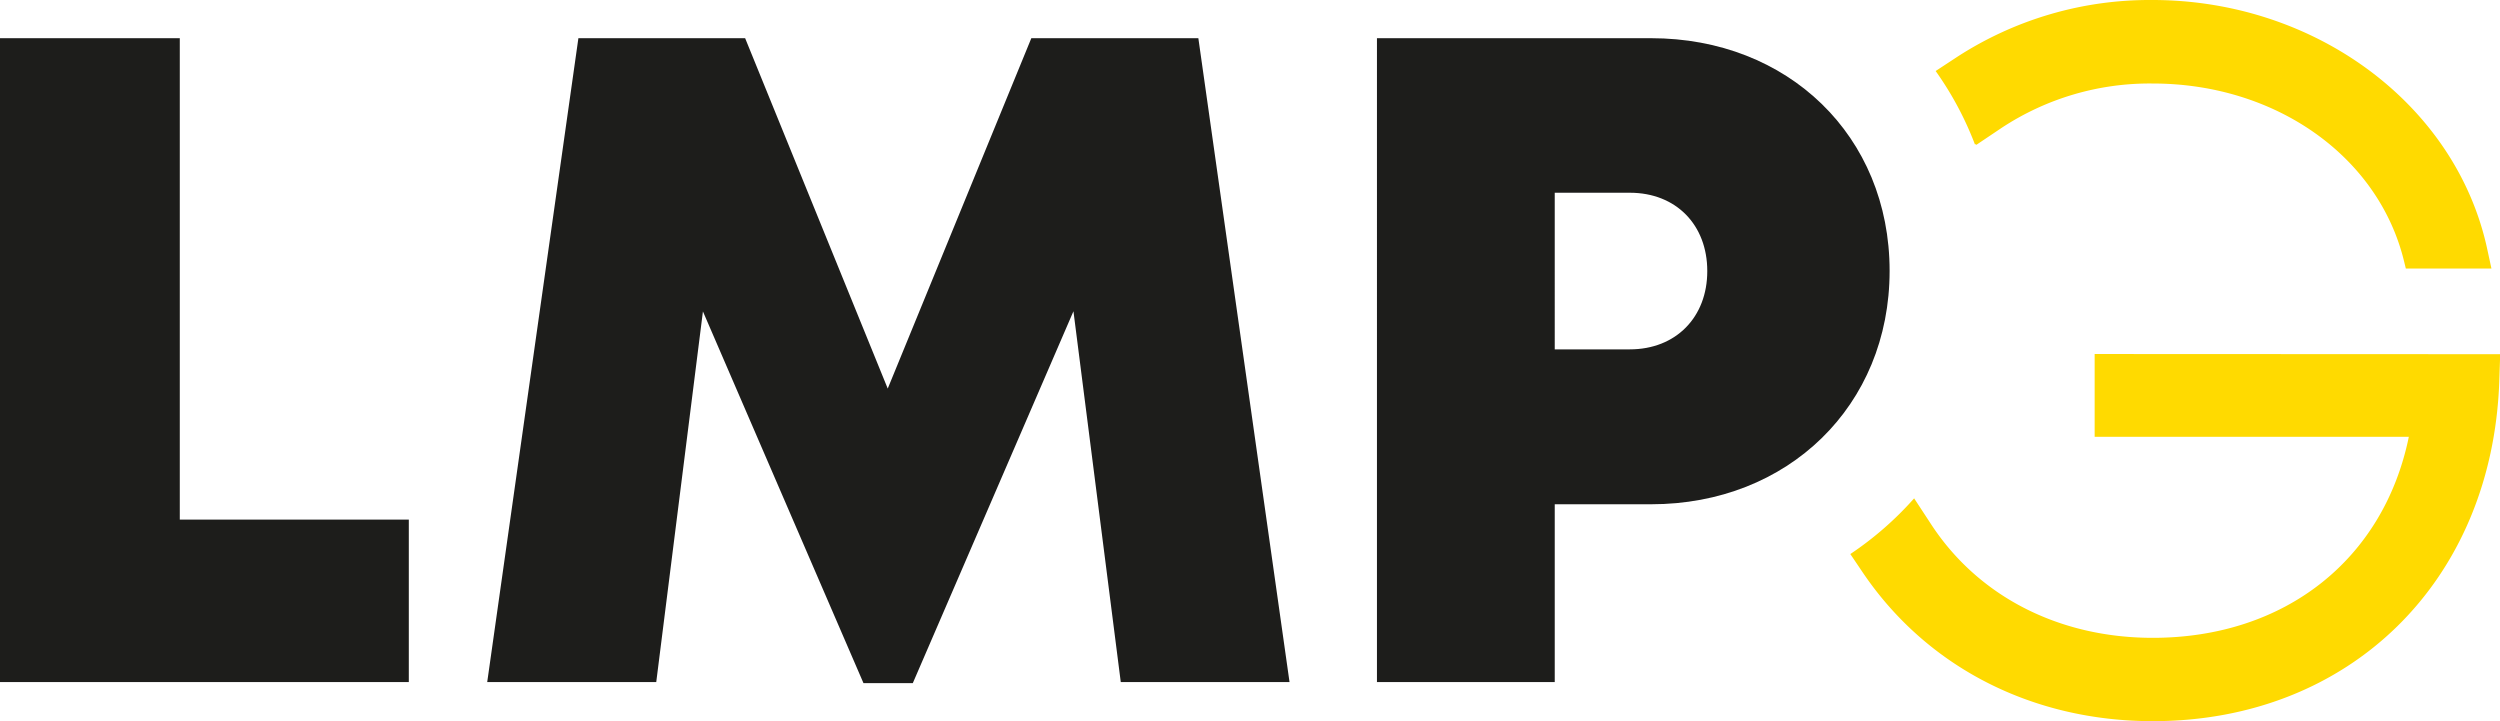<svg id="Calque_1" data-name="Calque 1" xmlns="http://www.w3.org/2000/svg" viewBox="0 0 274.21 79.12"><defs><style>.cls-1{fill:#1d1d1b;}.cls-2{fill:#ffda00;}</style></defs><path class="cls-1" d="M82,89.43v17.82H37.16V36.63H56.88v52.8Z" transform="translate(-37.16 -32.44)"/><path class="cls-1" d="M160.09,107.25,154.9,66.58l-17.62,40.79h-5.41L114.26,66.6l-5.12,40.65H90.6l10-70.62h18.29l15.64,38.43,15.75-38.43H168.6l10,70.62Z" transform="translate(-37.16 -32.44)"/><path class="cls-1" d="M244.42,62.15c0,14.8-11.15,25.6-26.16,25.6H207.69v19.5h-19.5V36.63h30.07C233.27,36.63,244.42,47.34,244.42,62.15Zm-20,0c0-5-3.38-8.57-8.5-8.57h-8.23V70.76h8.23C221,70.76,224.42,67.21,224.42,62.19Z" transform="translate(-37.16 -32.44)"/><path class="cls-2" d="M310,59.9C306.65,44,291.18,32.44,273.23,32.44a38.81,38.81,0,0,0-21.4,6.24l-2.36,1.55a36,36,0,0,1,4.32,8.08l.08-.08.06.1,2.77-1.86a29.49,29.49,0,0,1,16.58-4.87c13.48,0,24.82,8,27.59,19.59l.17.7h9.39Z" transform="translate(-37.16 -32.44)"/><path class="cls-2" d="M266.91,71.27v9.08h34.46c-2.76,13.46-13.6,22.05-28.09,22.05-10.3,0-19.18-4.56-24.35-12.52l-1.82-2.78a36.24,36.24,0,0,1-7,6.11l1.35,2c7,10.37,18.56,16.33,31.83,16.33,21.6,0,37.22-15.32,38-37.25l.1-3Z" transform="translate(-37.16 -32.44)"/></svg>